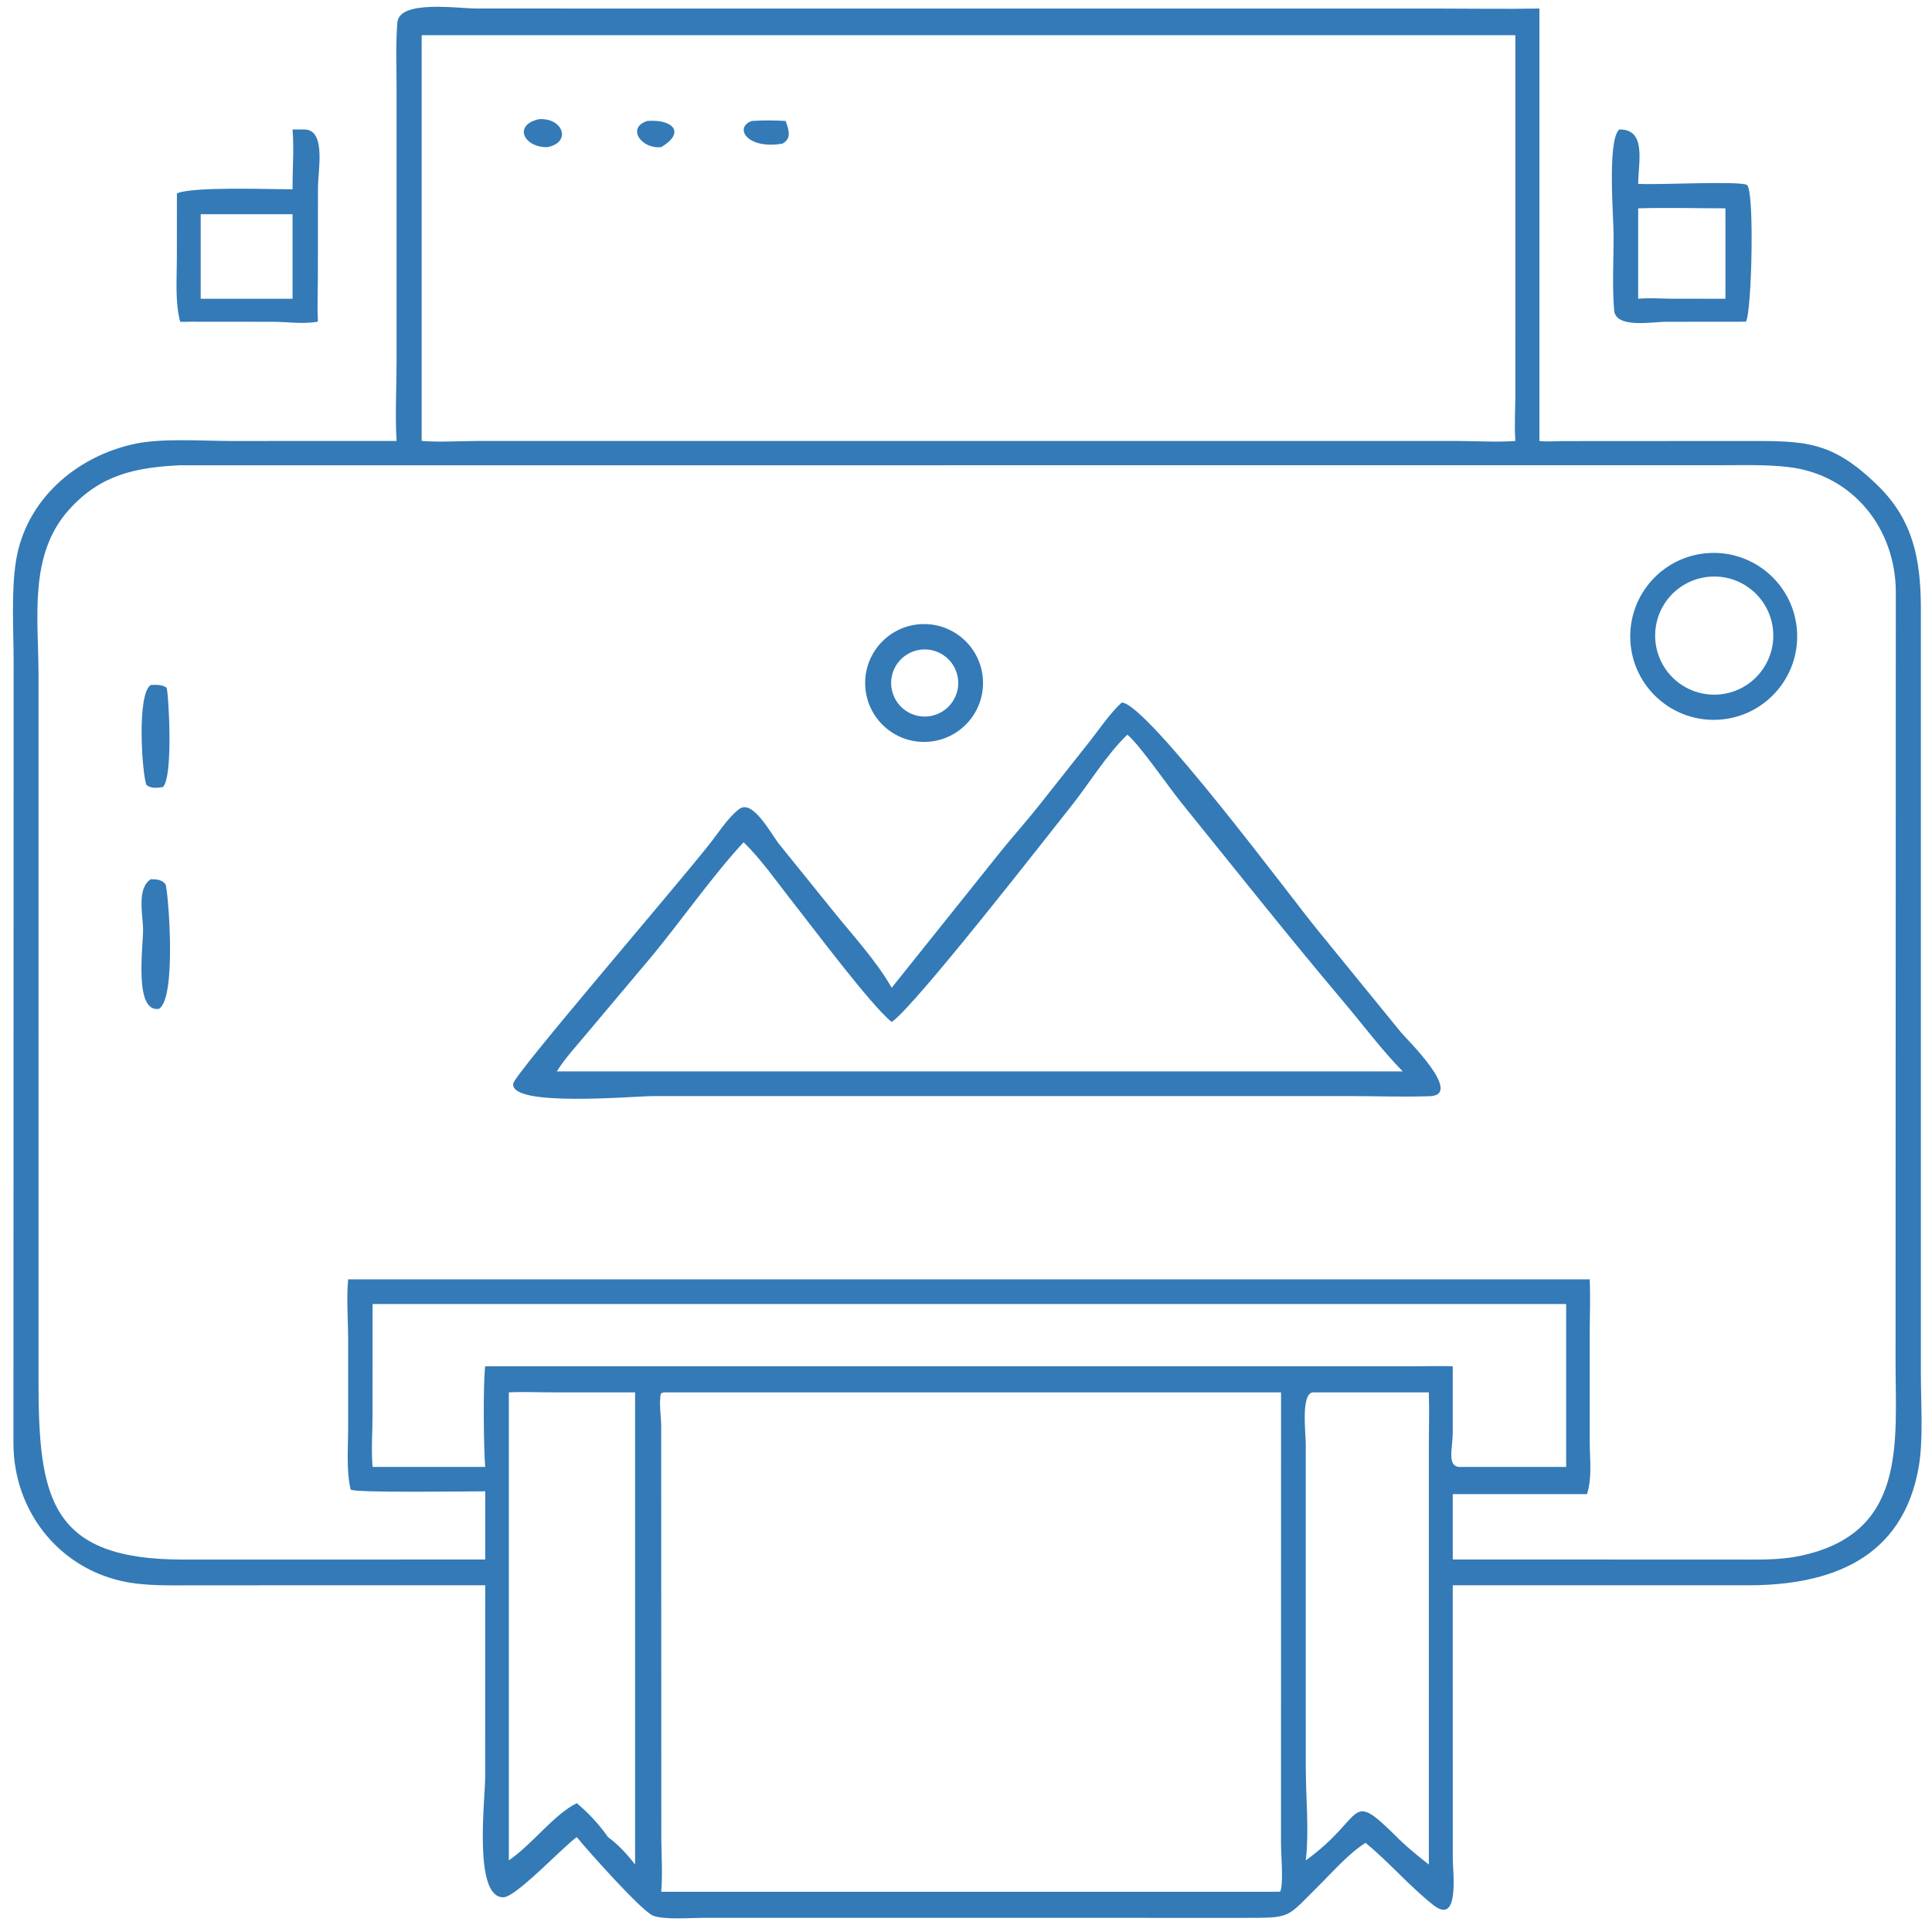 <?xml version="1.0" encoding="UTF-8"?> <svg xmlns="http://www.w3.org/2000/svg" width="412" height="412" viewBox="0 0 412 412" fill="none"><path d="M84.573 94.034C84.235 88.427 84.566 82.748 84.569 77.131L84.567 18.705C84.567 14.101 84.362 9.384 84.739 4.798C85.141 -0.083 97.601 1.812 101.568 1.811L126.637 1.821L305.918 1.822C313.366 1.822 320.837 1.949 328.282 1.821V94.034C329.806 94.238 331.495 94.079 333.036 94.065L371.841 94.042C384.76 94.041 390.451 93.784 400.461 103.565C407.95 110.883 409.552 119.213 409.627 129.279L409.629 293.091C409.629 298.961 410.16 306.934 409.206 312.599C405.845 332.58 390.136 338.073 372.722 338.063L309.805 338.056L309.81 396.611C309.822 399.225 311.298 410.72 305.642 406.241C300.552 402.208 296.246 397.135 291.203 392.986C287.524 395.319 284.248 399.148 281.141 402.208C274.239 409.055 275.541 408.987 265.3 408.985L149.917 408.979C147.455 408.977 141.339 409.452 139.175 408.472C136.648 407.329 125.255 394.56 122.993 391.76C119.971 393.918 110.096 404.521 107.381 404.591C100.875 404.759 103.465 383.758 103.465 378.894L103.471 338.056L41.231 338.068C36.197 338.069 30.851 338.267 25.916 337.154C12.184 334.057 2.923 321.927 2.866 307.883L2.906 141.032C2.902 134.308 2.366 126.156 3.413 119.608C5.501 106.546 16.287 97.266 28.871 94.623C34.656 93.409 43.218 94.039 49.338 94.042L84.573 94.034ZM89.92 7.508V94.034C93.874 94.334 98.023 94.04 102.003 94.038L310.809 94.039C314.877 94.041 319.109 94.335 323.151 94.034C322.927 90.783 323.137 87.516 323.147 84.259L323.151 7.508H89.92ZM38.41 99.219C28.866 99.675 21.423 101.235 14.722 108.686C6.034 118.343 8.213 131.746 8.215 144.032L8.212 294.193C8.18 319.689 10.742 332.589 39.102 332.579L103.471 332.569V318.02C100.066 318.022 75.853 318.388 74.776 317.659C73.806 313.526 74.246 308.619 74.244 304.383L74.242 285.544C74.241 281.717 73.845 276.505 74.248 272.824H339.004C339.19 276.737 339.007 280.709 339.004 284.631L339.004 307.6C339.037 311.15 339.544 315.224 338.428 318.619H309.805V332.569L370.184 332.574C374.716 332.577 379.351 332.735 383.81 331.807C406.704 327.041 404.232 307.795 404.228 290.265L404.285 126.247C404.25 112.777 395.22 101.303 381.584 99.625C376.679 99.021 371.663 99.212 366.73 99.211L38.41 99.219ZM79.451 278.087L79.442 301.8C79.44 305.419 79.14 309.235 79.451 312.825H103.471C103.139 309.11 102.994 294.834 103.471 291.365L301.741 291.362C304.42 291.362 307.131 291.254 309.805 291.365L309.804 305.323C309.8 309.143 308.313 313.151 311.839 312.825H333.986V278.087H79.451ZM108.511 296.925V396.722C113.603 393.24 118.089 386.945 122.993 384.534C125.501 386.614 127.787 389.093 129.655 391.76C131.902 393.399 133.743 395.426 135.434 397.62V296.925L117.525 296.92C114.544 296.919 111.482 296.765 108.511 296.925ZM141.494 296.925L140.952 297.145C140.476 298.881 140.982 302.127 140.999 304.024L141.026 392.34C141.065 396.045 141.322 399.726 141.001 403.424H272.437L272.978 403.397C273.766 402.171 273.173 395.161 273.176 393.345L273.186 296.925H141.494ZM279.976 296.925C277.386 297.197 278.456 305.478 278.455 308.099L278.459 376.748C278.462 383.275 279.195 390.269 278.463 396.722C291.608 387.266 287.169 381.085 298.39 392.255C300.372 394.183 302.535 395.905 304.702 397.62L304.705 308.094C304.707 304.379 304.826 300.637 304.702 296.925H279.976Z" fill="#337AB7"></path><path d="M116.793 31.374C111.691 31.515 109.329 26.623 114.978 25.408C120.054 25.108 121.946 30.316 116.793 31.374Z" fill="#337AB7"></path><path d="M141.001 31.374C136.797 31.853 133.51 27.238 138.037 25.795C143.499 25.361 146.249 28.273 141.001 31.374Z" fill="#337AB7"></path><path d="M166.853 30.63C159.146 31.927 156.502 27.074 160.358 25.795C162.719 25.631 165.173 25.659 167.536 25.795C168.186 27.657 168.913 29.522 166.853 30.63Z" fill="#337AB7"></path><path d="M62.388 27.611H65.084C69.565 27.896 67.807 36.36 67.806 40.034L67.79 58.755C67.782 62.038 67.635 65.325 67.789 68.605C64.389 69.153 61.61 68.651 58.24 68.621L40.414 68.605C39.764 68.665 39.066 68.609 38.41 68.605C37.321 64.37 37.709 59.661 37.714 55.311L37.725 41.242C41.006 39.738 57.775 40.371 62.388 40.378C62.358 36.117 62.729 31.861 62.388 27.611ZM42.8 45.678V63.714H62.388V45.678H42.8Z" fill="#337AB7"></path><path d="M372.31 68.605L355.14 68.622C352.386 68.623 344.546 70.106 344.217 66.188C343.784 61.028 344.103 55.632 344.103 50.438C344.103 46.059 342.725 30.056 345.289 27.611C351.189 27.485 349.379 34.586 349.342 39.2C353.095 39.491 370.848 38.52 372.509 39.429C374.203 40.357 373.569 66.75 372.31 68.605ZM349.342 44.428V63.714C351.632 63.489 354.031 63.673 356.337 63.695L367.951 63.714V44.428C361.763 44.426 355.524 44.246 349.342 44.428Z" fill="#337AB7"></path><path d="M366.428 153.481C356.619 154.022 348.227 146.514 347.676 136.706C347.125 126.897 354.623 118.496 364.43 117.935C374.254 117.371 382.67 124.884 383.222 134.708C383.774 144.531 376.252 152.94 366.428 153.481ZM364.949 122.958C360.421 123.176 356.359 125.811 354.314 129.857C352.268 133.903 352.555 138.736 355.063 142.512C357.572 146.289 361.915 148.426 366.438 148.109C373.326 147.626 378.541 141.689 378.133 134.797C377.725 127.905 371.845 122.624 364.949 122.958Z" fill="#337AB7"></path><path d="M197.847 158.191C190.887 158.627 184.903 153.311 184.515 146.349C184.127 139.386 189.482 133.439 196.447 133.097C203.347 132.759 209.225 138.052 209.61 144.949C209.995 151.846 204.741 157.76 197.847 158.191ZM195.911 138.609C193.372 139.071 191.277 140.865 190.431 143.305C189.586 145.744 190.12 148.45 191.829 150.385C193.537 152.321 196.157 153.185 198.682 152.647C202.507 151.834 204.97 148.1 204.213 144.263C203.456 140.427 199.759 137.909 195.911 138.609Z" fill="#337AB7"></path><path d="M34.708 167.848C33.512 168.008 32.264 168.214 31.242 167.404C30.305 165.323 29.098 147.937 32.159 146.075C33.303 146.039 34.55 145.942 35.516 146.656C35.947 147.482 37.019 165.901 34.708 167.848Z" fill="#337AB7"></path><path d="M190.155 210.637L213.514 181.444C216.141 178.192 218.948 175.085 221.539 171.804L232.412 158.065C234.564 155.332 236.649 152.167 239.214 149.812C244.546 149.916 275.755 191.983 280.892 198.222L298.807 220.209C299.813 221.431 312.242 233.524 304.903 233.767C299.149 233.958 293.299 233.737 287.534 233.736H139.462C135.176 233.739 108.67 236.186 109.447 231.067C109.761 228.998 143.521 189.843 151.284 180.024C153.13 177.689 155.261 174.318 157.637 172.53C160.524 170.36 164.357 177.741 166.11 179.954L177.225 193.722C181.556 199.161 186.694 204.598 190.155 210.637ZM240.396 156.676C235.851 161.072 232.262 167.115 228.297 172.088C223.257 178.409 195.077 214.641 190.155 217.935C185.783 214.477 172.988 197.346 169.089 192.416C165.727 188.169 162.46 183.398 158.576 179.611C152.356 186.251 145.158 196.458 139.126 203.764L125.109 220.426C122.966 223.013 120.515 225.631 118.735 228.478H140.266H299.14C294.635 223.879 290.706 218.596 286.551 213.675C274.76 199.709 263.374 185.333 251.875 171.116C249.227 167.841 242.791 158.505 240.396 156.676Z" fill="#337AB7"></path><path d="M33.893 215.138C28.543 215.97 30.523 201.97 30.511 198.253C30.5 195.167 29.093 189.437 32.16 187.493C33.27 187.507 34.681 187.553 35.307 188.638C35.818 189.522 37.792 212.818 33.893 215.138Z" fill="#337AB7"></path></svg> 